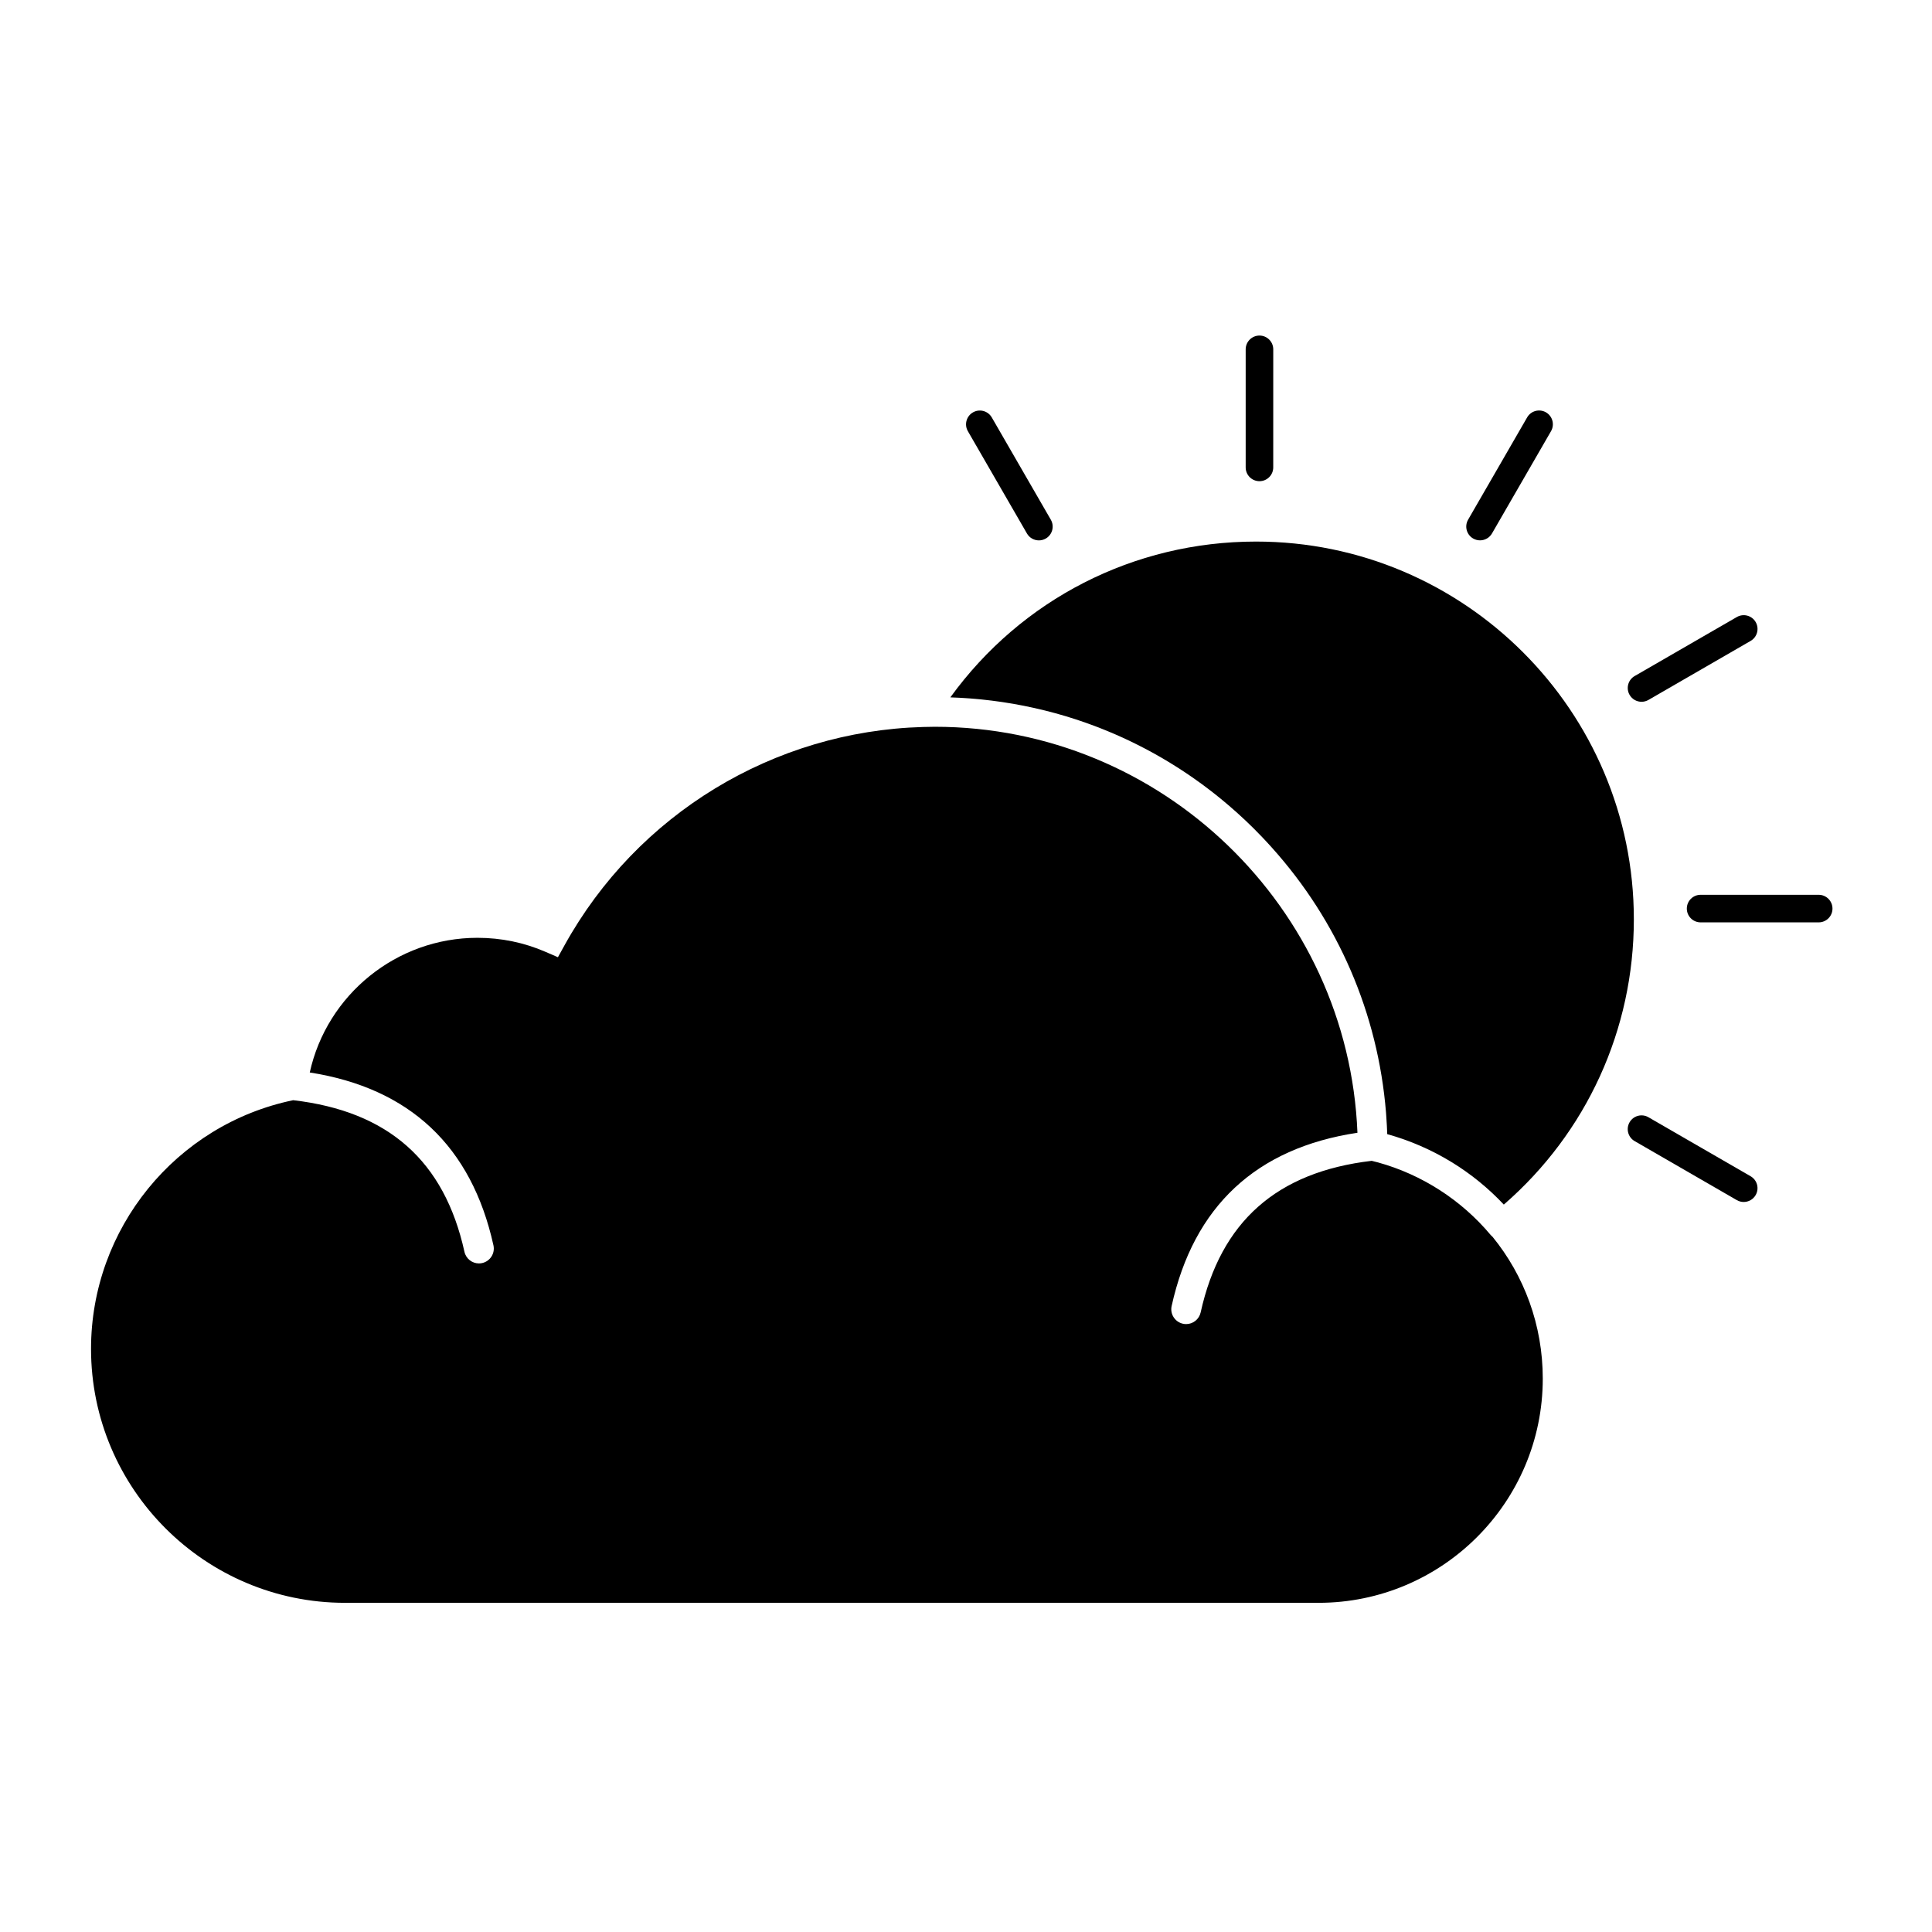 <?xml version="1.0" encoding="UTF-8"?>
<!-- Uploaded to: SVG Repo, www.svgrepo.com, Generator: SVG Repo Mixer Tools -->
<svg fill="#000000" width="800px" height="800px" version="1.1" viewBox="144 144 512 512" xmlns="http://www.w3.org/2000/svg">
 <g>
  <path d="m539.04 471.28c-7.742-9.258-18.254-16.016-29.805-19.211-0.57-0.156-1.145-0.297-1.723-0.438-25.168 2.957-40 16.105-45.328 40.18-0.406 1.836-2.035 3.086-3.84 3.086-0.281 0-0.566-0.031-0.852-0.094-2.125-0.473-3.465-2.57-2.996-4.695 5.852-26.449 22.414-41.875 49.242-45.914-2.379-59.637-51.906-107.59-112-107.59-1.047 0-2.09 0.02-3.113 0.055h-0.008c-39.57 1.102-75.773 23.062-95.031 57.887l-1.73 3.129-3.281-1.422c-5.691-2.469-11.766-3.723-18.055-3.723-21.445 0-39.895 15.09-44.43 35.688 26.496 4.152 42.867 19.539 48.68 45.812 0.469 2.121-0.871 4.223-2.992 4.695-0.285 0.062-0.574 0.094-0.855 0.094-1.805 0-3.434-1.25-3.84-3.086-5.332-24.102-20.188-37.242-45.391-40.168-31.07 6.438-53.566 34.047-53.566 65.891 0 37.113 30.195 67.309 67.309 67.309h258c32.762 0 59.418-26.656 59.418-59.418 0-14.176-4.926-27.309-13.332-37.609-0.164-0.148-0.332-0.289-0.477-0.461z"/>
  <path d="m398.18 328.91c0.523 0.027 1.043 0.062 1.566 0.094 0.445 0.027 0.887 0.059 1.328 0.09 0.523 0.039 1.047 0.086 1.574 0.133 0.434 0.039 0.871 0.078 1.305 0.121 0.531 0.055 1.059 0.113 1.586 0.176 0.426 0.047 0.852 0.094 1.277 0.148 0.539 0.066 1.074 0.145 1.609 0.215 0.414 0.059 0.828 0.109 1.242 0.172 0.551 0.082 1.102 0.172 1.648 0.266 0.395 0.062 0.789 0.125 1.184 0.191 0.578 0.102 1.148 0.211 1.723 0.32 0.363 0.066 0.73 0.133 1.094 0.203 0.648 0.129 1.297 0.27 1.941 0.41 0.285 0.062 0.57 0.117 0.852 0.18 0.934 0.207 1.859 0.426 2.785 0.656 0.035 0.008 0.07 0.02 0.105 0.027 0.887 0.223 1.77 0.453 2.648 0.691 0.297 0.082 0.586 0.168 0.879 0.25 0.621 0.176 1.242 0.352 1.859 0.535 0.348 0.105 0.691 0.215 1.039 0.324 0.559 0.176 1.117 0.348 1.676 0.527 0.371 0.121 0.742 0.25 1.113 0.375 0.527 0.18 1.055 0.355 1.578 0.539 0.383 0.137 0.766 0.277 1.148 0.418 0.508 0.184 1.016 0.367 1.52 0.562 0.391 0.148 0.777 0.305 1.164 0.453 0.496 0.195 0.988 0.387 1.48 0.59 0.391 0.16 0.781 0.324 1.168 0.488 0.484 0.203 0.965 0.406 1.449 0.617 0.391 0.172 0.781 0.348 1.172 0.523 0.473 0.211 0.949 0.426 1.418 0.645 0.391 0.184 0.781 0.367 1.168 0.555 0.469 0.223 0.934 0.449 1.398 0.68 0.387 0.191 0.77 0.387 1.156 0.582 0.461 0.234 0.922 0.473 1.383 0.711 0.383 0.203 0.766 0.406 1.145 0.609 0.457 0.246 0.91 0.492 1.359 0.742 0.379 0.211 0.758 0.422 1.133 0.637 0.449 0.258 0.898 0.516 1.344 0.781 0.375 0.219 0.746 0.441 1.121 0.668 0.445 0.266 0.883 0.539 1.324 0.812 0.367 0.23 0.738 0.457 1.105 0.691 0.441 0.281 0.875 0.562 1.312 0.848 0.363 0.238 0.727 0.473 1.086 0.715 0.438 0.293 0.867 0.59 1.301 0.887 0.355 0.246 0.711 0.488 1.062 0.738 0.434 0.305 0.859 0.613 1.289 0.926 0.348 0.25 0.695 0.5 1.039 0.758 0.43 0.316 0.855 0.641 1.281 0.969 0.336 0.258 0.676 0.512 1.012 0.773 0.43 0.336 0.855 0.676 1.281 1.02 0.324 0.258 0.648 0.516 0.969 0.781 0.438 0.355 0.867 0.723 1.301 1.086 0.305 0.258 0.613 0.512 0.918 0.773 0.445 0.383 0.887 0.777 1.328 1.168 0.285 0.25 0.57 0.496 0.852 0.75 0.488 0.438 0.969 0.887 1.449 1.336 0.227 0.215 0.461 0.422 0.688 0.637 0.707 0.668 1.406 1.344 2.098 2.031 0.785 0.777 1.555 1.566 2.312 2.363 0.855 0.895 1.691 1.805 2.516 2.723 17.598 19.57 28.137 44.023 30.266 70.191 0 0.016 0.004 0.027 0.004 0.039 0.035 0.438 0.062 0.875 0.09 1.316 0.102 1.465 0.188 2.934 0.234 4.41 12.148 3.391 22.707 9.957 30.895 18.668 21.949-19.055 34.461-46.387 34.461-75.586 0-55.207-44.914-100.12-100.12-100.12-32.402 0-62.18 15.305-81.016 41.289 0.324 0.012 0.648 0.031 0.969 0.043 0.457 0.016 0.902 0.035 1.352 0.059z"/>
  <path d="m477.77 271.52c2.019 0 3.652-1.637 3.652-3.652l0.004-31.289c0-2.019-1.637-3.652-3.652-3.652-2.019 0-3.656 1.637-3.656 3.652v31.289c0 2.019 1.637 3.652 3.652 3.652z"/>
  <path d="m534.4 286.71c0.574 0.332 1.203 0.488 1.824 0.488 1.262 0 2.492-0.656 3.168-1.828l15.645-27.102c1.008-1.746 0.41-3.984-1.336-4.992-1.75-1.008-3.984-0.41-4.992 1.34l-15.645 27.102c-1.012 1.75-0.41 3.984 1.336 4.992z"/>
  <path d="m579.03 329.98c0.621 0 1.25-0.156 1.824-0.488l27.082-15.645c1.746-1.008 2.348-3.246 1.336-4.992-1.008-1.746-3.242-2.344-4.992-1.336l-27.082 15.641c-1.746 1.008-2.348 3.246-1.336 4.992 0.676 1.176 1.902 1.828 3.168 1.828z"/>
  <path d="m625.97 381.13h-31.289c-2.019 0-3.656 1.637-3.656 3.656 0 2.019 1.637 3.652 3.656 3.652h31.289c2.019 0 3.656-1.637 3.656-3.652 0-2.019-1.637-3.656-3.656-3.656z"/>
  <path d="m607.93 455.72-27.082-15.645c-1.75-1.008-3.984-0.41-4.992 1.336s-0.41 3.981 1.336 4.992l27.082 15.641c0.574 0.332 1.203 0.492 1.824 0.492 1.262 0 2.492-0.656 3.168-1.828 1.012-1.742 0.414-3.981-1.336-4.988z"/>
  <path d="m416.15 285.38c0.676 1.172 1.906 1.828 3.168 1.828 0.621 0 1.25-0.156 1.824-0.488 1.746-1.008 2.348-3.246 1.336-4.992l-15.645-27.102c-1.008-1.746-3.242-2.348-4.992-1.34-1.746 1.008-2.348 3.246-1.34 4.992z"/>
 </g>
</svg>
